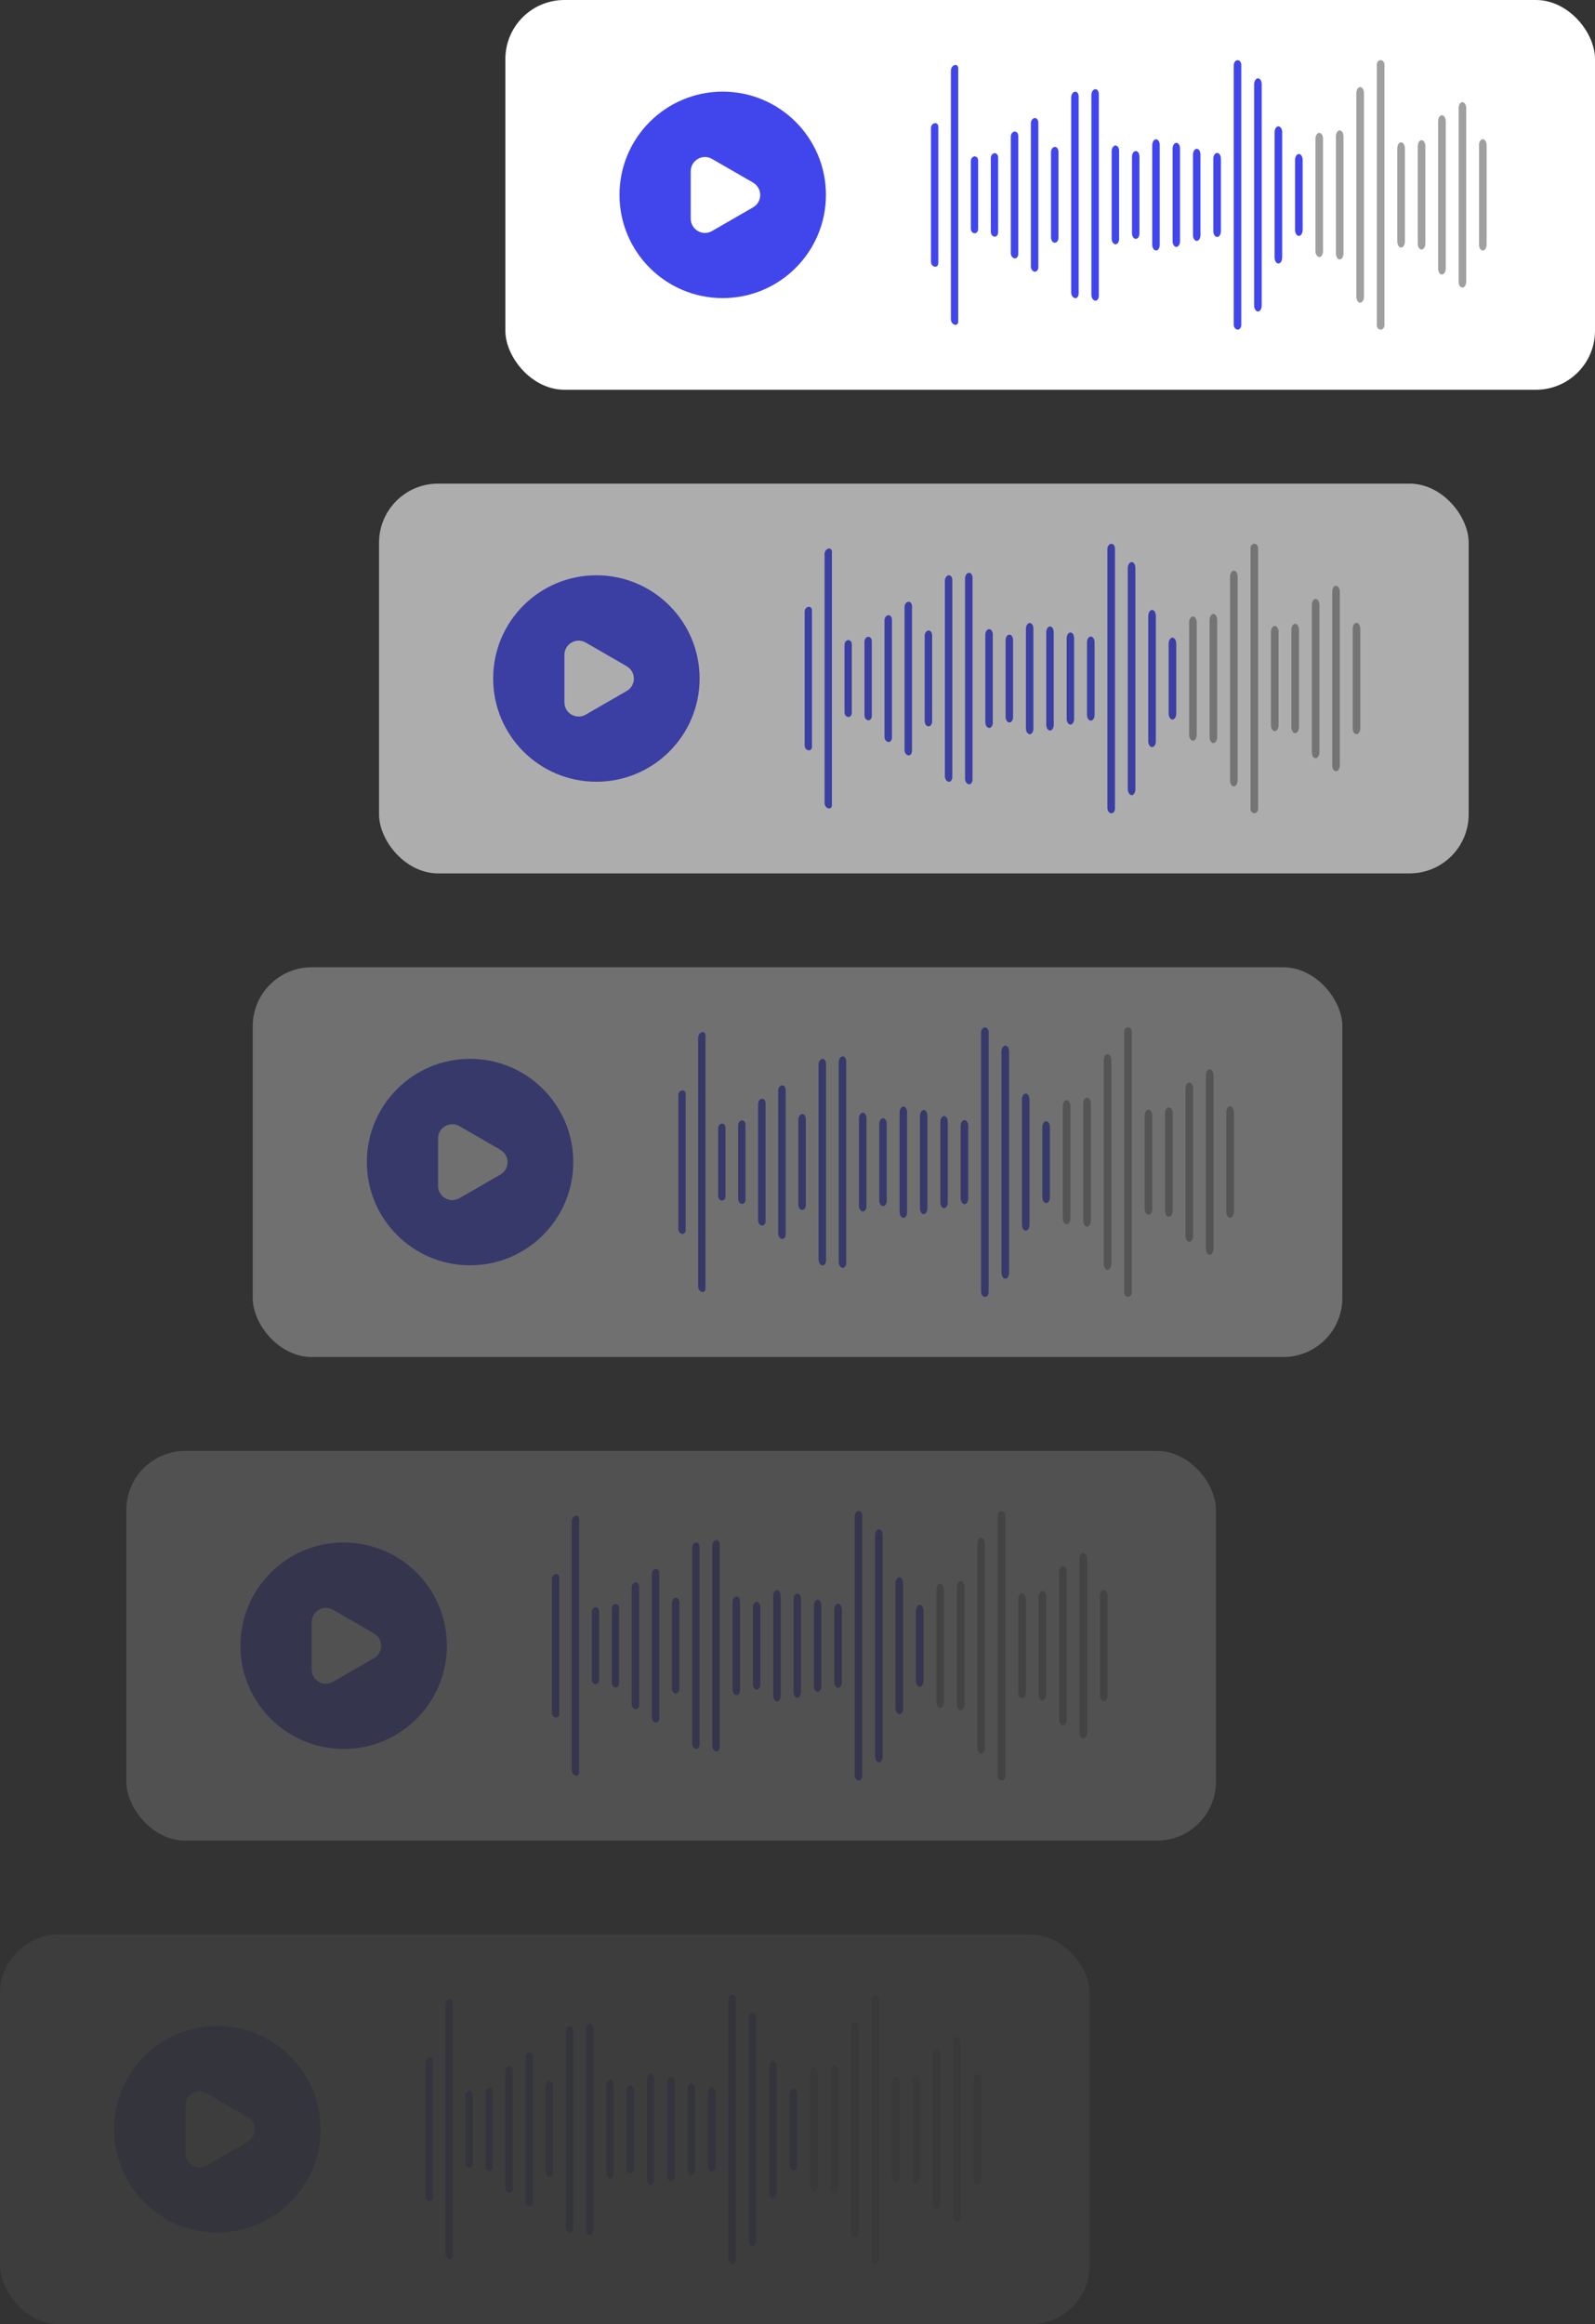 <svg xmlns="http://www.w3.org/2000/svg" viewBox="0 0 235.35 342.89"><rect x="0" y="0" width="235.35" height="342.89" fill="#333333" stroke="none"/><defs><style>.d{fill:#fff;}.e{fill:#4146ec;}.f{fill:#a0a0a0;}.g{opacity:.05;}.h{opacity:.15;}.i{opacity:.6;}.j{opacity:.3;}</style></defs><g id="a"></g><g id="b"><g id="c"><g class="j"><rect class="d" x="37.29" y="142.7" width="160.78" height="57.5" rx="8.71" ry="8.71"></rect><g><path class="e" d="M100.63,182.03c-.3-.05-.54-.36-.54-.68v-19.8c0-.32,.24-.63,.54-.68,.3-.05,.54,.17,.54,.5v20.16c0,.33-.24,.56-.54,.5h0Z"></path><path class="e" d="M103.56,190.6c-.3-.09-.54-.44-.54-.78v-36.76c0-.34,.24-.69,.54-.78,.3-.09,.54,.12,.54,.47v37.37c0,.35-.24,.56-.54,.47h0Z"></path><path class="e" d="M106.51,177.12c-.3-.02-.54-.33-.54-.69v-9.97c0-.36,.24-.66,.54-.69,.3-.02,.54,.25,.54,.61v10.12c0,.36-.24,.64-.54,.61h0Z"></path><path class="e" d="M109.46,177.6c-.3-.02-.54-.34-.54-.71v-10.89c0-.37,.24-.69,.54-.71,.3-.02,.54,.26,.54,.64v11.04c0,.38-.24,.66-.54,.64h0Z"></path><path class="e" d="M112.41,180.8c-.3-.03-.55-.37-.55-.75v-17.2c0-.38,.24-.72,.55-.75,.3-.03,.55,.26,.55,.65v17.41c0,.39-.24,.68-.55,.65h0Z"></path><path class="e" d="M115.38,182.78c-.3-.04-.55-.39-.55-.78v-21.1c0-.4,.24-.75,.55-.78,.3-.04,.55,.26,.55,.66v21.34c0,.4-.25,.7-.55,.66Z"></path><path class="e" d="M118.35,178.51c-.3-.02-.55-.37-.55-.78v-12.59c0-.41,.25-.75,.55-.78,.3-.02,.55,.3,.55,.71v12.71c0,.41-.25,.73-.55,.71v.02Z"></path><path class="e" d="M121.33,186.67c-.3-.04-.55-.41-.55-.83v-28.8c0-.42,.25-.79,.55-.83,.3-.04,.55,.27,.55,.7v29.07c0,.42-.25,.74-.55,.7h0Z"></path><path class="e" d="M124.31,187.04c-.3-.04-.55-.41-.55-.84v-29.51c0-.43,.25-.81,.55-.84,.3-.04,.55,.29,.55,.72v29.76c0,.43-.25,.76-.55,.72h0Z"></path><path class="e" d="M127.3,178.73c-.3-.02-.55-.38-.55-.82v-12.93c0-.44,.25-.81,.55-.82,.3-.02,.55,.33,.55,.77v13.03c0,.44-.25,.79-.55,.77h0Z"></path><path class="e" d="M130.29,177.93c-.31,0-.55-.39-.55-.83v-11.3c0-.45,.25-.82,.55-.83,.31,0,.55,.34,.55,.79v11.38c0,.45-.25,.81-.55,.79h0Z"></path><path class="e" d="M133.29,179.65c-.31,0-.55-.39-.55-.85v-14.7c0-.46,.25-.84,.55-.85,.31,0,.55,.35,.55,.81v14.79c0,.46-.25,.82-.55,.81h0Z"></path><path class="e" d="M136.29,179.12c-.31,0-.55-.4-.55-.86v-13.64c0-.46,.25-.85,.55-.86s.55,.36,.55,.82v13.71c0,.47-.25,.83-.55,.82h0Z"></path><path class="e" d="M139.3,178.24c-.31,0-.55-.4-.55-.87v-11.85c0-.47,.25-.86,.55-.87,.31,0,.55,.37,.55,.84v11.91c0,.47-.25,.85-.55,.84Z"></path><path class="e" d="M142.31,177.65c-.31,0-.56-.4-.56-.87v-10.66c0-.48,.25-.87,.56-.87s.56,.37,.56,.85v10.7c0,.48-.25,.86-.56,.85h0Z"></path><path class="e" d="M145.32,191.32c-.31-.02-.56-.36-.56-.77v-38.21c0-.41,.25-.75,.56-.77s.56,.3,.56,.71v38.34c0,.41-.25,.73-.56,.71h0Z"></path><path class="e" d="M148.33,188.64c-.31,0-.56-.42-.56-.9v-32.58c0-.48,.25-.89,.56-.9s.56,.37,.56,.86v32.67c0,.49-.25,.87-.56,.86h0Z"></path><path class="e" d="M151.35,181.56c-.31,0-.56-.41-.56-.89v-18.45c0-.49,.25-.89,.56-.89s.56,.39,.56,.87v18.49c0,.49-.25,.88-.56,.87Z"></path><path class="e" d="M154.36,177.49c-.31,0-.56-.4-.56-.89v-10.3c0-.49,.25-.89,.56-.89s.56,.39,.56,.88v10.32c0,.49-.25,.89-.56,.88Z"></path><path class="f" d="M157.38,180.61c-.31,0-.56-.4-.56-.89v-16.54c0-.49,.25-.89,.56-.89s.56,.4,.56,.89v16.56c0,.49-.25,.89-.56,.89v-.02Z"></path><path class="f" d="M160.4,180.97c-.31,0-.56-.4-.56-.89v-17.27c0-.49,.25-.89,.56-.89s.56,.4,.56,.89v17.27c0,.49-.25,.89-.56,.89Z"></path><path class="f" d="M163.42,187.36c-.31,0-.56-.4-.56-.89v-30.05c0-.49,.25-.89,.56-.89s.56,.4,.56,.89v30.04c0,.49-.25,.89-.56,.89h0Z"></path><path class="f" d="M166.44,191.32c-.31,0-.56-.28-.56-.64v-38.48c0-.36,.25-.64,.56-.64s.56,.3,.56,.65v38.45c0,.36-.25,.65-.56,.65h0Z"></path><path class="f" d="M169.46,179.21c-.31,0-.56-.39-.56-.88v-13.76c0-.49,.25-.89,.56-.88,.31,0,.56,.4,.56,.89v13.74c0,.49-.25,.89-.56,.89Z"></path><path class="f" d="M172.47,179.51c-.31,0-.56-.39-.56-.88v-14.38c0-.49,.25-.88,.56-.88s.56,.4,.56,.89v14.35c0,.49-.25,.89-.56,.89h0Z"></path><path class="f" d="M175.49,183.2c-.31,0-.56-.38-.56-.86v-21.78c0-.49,.25-.87,.56-.86,.31,0,.56,.41,.56,.89v21.72c0,.48-.25,.88-.56,.89Z"></path><path class="f" d="M178.5,185.12c-.31,0-.56-.37-.56-.85v-25.66c0-.48,.25-.86,.56-.85s.56,.41,.56,.89v25.58c0,.48-.25,.88-.56,.89h0Z"></path><path class="f" d="M181.51,179.65c-.31,0-.56-.37-.56-.85v-14.72c0-.48,.25-.86,.56-.85,.31,0,.56,.4,.56,.88v14.66c0,.48-.25,.87-.56,.88Z"></path></g><g><circle class="e" cx="69.36" cy="171.44" r="15.23"></circle><path class="d" d="M73.84,169.63l-6.05-3.49c-1.4-.81-3.15,.2-3.15,1.82v6.99c0,1.62,1.75,2.63,3.15,1.82l6.05-3.49c1.4-.81,1.4-2.83,0-3.64h0Z"></path></g></g><g class="h"><rect class="d" x="18.64" y="214.05" width="160.78" height="57.5" rx="8.71" ry="8.71"></rect><g><path class="e" d="M81.98,253.38c-.3-.05-.54-.36-.54-.68v-19.8c0-.32,.24-.63,.54-.68,.3-.05,.54,.17,.54,.5v20.16c0,.33-.24,.56-.54,.5h0Z"></path><path class="e" d="M84.91,261.95c-.3-.09-.54-.44-.54-.78v-36.76c0-.34,.24-.69,.54-.78,.3-.09,.54,.12,.54,.47v37.37c0,.35-.24,.56-.54,.47h0Z"></path><path class="e" d="M87.86,248.47c-.3-.02-.54-.33-.54-.69v-9.97c0-.36,.24-.66,.54-.69,.3-.02,.54,.25,.54,.61v10.12c0,.36-.24,.64-.54,.61h0Z"></path><path class="e" d="M90.81,248.95c-.3-.02-.54-.34-.54-.71v-10.89c0-.37,.24-.69,.54-.71,.3-.02,.54,.26,.54,.64v11.04c0,.38-.24,.66-.54,.64h0Z"></path><path class="e" d="M93.76,252.15c-.3-.03-.55-.37-.55-.75v-17.2c0-.38,.24-.72,.55-.75,.3-.03,.55,.26,.55,.65v17.41c0,.39-.24,.68-.55,.65h0Z"></path><path class="e" d="M96.73,254.13c-.3-.04-.55-.39-.55-.78v-21.1c0-.4,.24-.75,.55-.78,.3-.04,.55,.26,.55,.66v21.34c0,.4-.25,.7-.55,.66Z"></path><path class="e" d="M99.7,249.86c-.3-.02-.55-.37-.55-.78v-12.59c0-.41,.25-.75,.55-.78,.3-.02,.55,.3,.55,.71v12.71c0,.41-.25,.73-.55,.71v.02Z"></path><path class="e" d="M102.68,258.02c-.3-.04-.55-.41-.55-.83v-28.8c0-.42,.25-.79,.55-.83,.3-.04,.55,.27,.55,.7v29.07c0,.42-.25,.74-.55,.7h0Z"></path><path class="e" d="M105.66,258.39c-.3-.04-.55-.41-.55-.84v-29.51c0-.43,.25-.81,.55-.84,.3-.04,.55,.29,.55,.72v29.76c0,.43-.25,.76-.55,.72h0Z"></path><path class="e" d="M108.65,250.08c-.3-.02-.55-.38-.55-.82v-12.93c0-.44,.25-.81,.55-.82,.3-.02,.55,.33,.55,.77v13.03c0,.44-.25,.79-.55,.77h0Z"></path><path class="e" d="M111.64,249.28c-.31,0-.55-.39-.55-.83v-11.3c0-.45,.25-.82,.55-.83,.31,0,.55,.34,.55,.79v11.38c0,.45-.25,.81-.55,.79h0Z"></path><path class="e" d="M114.64,251c-.31,0-.55-.39-.55-.85v-14.7c0-.46,.25-.84,.55-.85,.31,0,.55,.35,.55,.81v14.79c0,.46-.25,.82-.55,.81h0Z"></path><path class="e" d="M117.64,250.47c-.31,0-.55-.4-.55-.86v-13.64c0-.46,.25-.85,.55-.86s.55,.36,.55,.82v13.71c0,.47-.25,.83-.55,.82h0Z"></path><path class="e" d="M120.65,249.59c-.31,0-.55-.4-.55-.87v-11.85c0-.47,.25-.86,.55-.87,.31,0,.55,.37,.55,.84v11.91c0,.47-.25,.85-.55,.84Z"></path><path class="e" d="M123.66,249c-.31,0-.56-.4-.56-.87v-10.66c0-.48,.25-.87,.56-.87s.56,.37,.56,.85v10.7c0,.48-.25,.86-.56,.85h0Z"></path><path class="e" d="M126.67,262.67c-.31-.02-.56-.36-.56-.77v-38.21c0-.41,.25-.75,.56-.77s.56,.3,.56,.71v38.34c0,.41-.25,.73-.56,.71h0Z"></path><path class="e" d="M129.68,259.99c-.31,0-.56-.42-.56-.9v-32.58c0-.48,.25-.89,.56-.9s.56,.37,.56,.86v32.67c0,.49-.25,.87-.56,.86h0Z"></path><path class="e" d="M132.7,252.91c-.31,0-.56-.41-.56-.89v-18.45c0-.49,.25-.89,.56-.89s.56,.39,.56,.87v18.49c0,.49-.25,.88-.56,.87Z"></path><path class="e" d="M135.71,248.84c-.31,0-.56-.4-.56-.89v-10.3c0-.49,.25-.89,.56-.89s.56,.39,.56,.88v10.32c0,.49-.25,.89-.56,.88Z"></path><path class="f" d="M138.73,251.96c-.31,0-.56-.4-.56-.89v-16.54c0-.49,.25-.89,.56-.89s.56,.4,.56,.89v16.56c0,.49-.25,.89-.56,.89v-.02Z"></path><path class="f" d="M141.75,252.32c-.31,0-.56-.4-.56-.89v-17.27c0-.49,.25-.89,.56-.89s.56,.4,.56,.89v17.27c0,.49-.25,.89-.56,.89Z"></path><path class="f" d="M144.77,258.71c-.31,0-.56-.4-.56-.89v-30.05c0-.49,.25-.89,.56-.89s.56,.4,.56,.89v30.04c0,.49-.25,.89-.56,.89h0Z"></path><path class="f" d="M147.79,262.67c-.31,0-.56-.28-.56-.64v-38.48c0-.36,.25-.64,.56-.64s.56,.3,.56,.65v38.45c0,.36-.25,.65-.56,.65h0Z"></path><path class="f" d="M150.81,250.56c-.31,0-.56-.39-.56-.88v-13.76c0-.49,.25-.89,.56-.88,.31,0,.56,.4,.56,.89v13.74c0,.49-.25,.89-.56,.89Z"></path><path class="f" d="M153.82,250.86c-.31,0-.56-.39-.56-.88v-14.38c0-.49,.25-.88,.56-.88s.56,.4,.56,.89v14.35c0,.49-.25,.89-.56,.89h0Z"></path><path class="f" d="M156.84,254.55c-.31,0-.56-.38-.56-.86v-21.78c0-.49,.25-.87,.56-.86,.31,0,.56,.41,.56,.89v21.72c0,.48-.25,.88-.56,.89Z"></path><path class="f" d="M159.85,256.47c-.31,0-.56-.37-.56-.85v-25.66c0-.48,.25-.86,.56-.85s.56,.41,.56,.89v25.58c0,.48-.25,.88-.56,.89h0Z"></path><path class="f" d="M162.86,251c-.31,0-.56-.37-.56-.85v-14.72c0-.48,.25-.86,.56-.85,.31,0,.56,.4,.56,.88v14.66c0,.48-.25,.87-.56,.88Z"></path></g><g><circle class="e" cx="50.71" cy="242.79" r="15.23"></circle><path class="d" d="M55.19,240.98l-6.05-3.49c-1.4-.81-3.15,.2-3.15,1.82v6.99c0,1.62,1.75,2.63,3.15,1.82l6.05-3.49c1.4-.81,1.4-2.83,0-3.64h0Z"></path></g></g><g class="g"><rect class="d" y="285.39" width="160.78" height="57.5" rx="8.71" ry="8.71"></rect><g><path class="e" d="M63.34,324.72c-.3-.05-.54-.36-.54-.68v-19.8c0-.32,.24-.63,.54-.68,.3-.05,.54,.17,.54,.5v20.16c0,.33-.24,.56-.54,.5h0Z"></path><path class="e" d="M66.27,333.29c-.3-.09-.54-.44-.54-.78v-36.76c0-.34,.24-.69,.54-.78,.3-.09,.54,.12,.54,.47v37.37c0,.35-.24,.56-.54,.47h0Z"></path><path class="e" d="M69.22,319.81c-.3-.02-.54-.33-.54-.69v-9.97c0-.36,.24-.66,.54-.69,.3-.02,.54,.25,.54,.61v10.12c0,.36-.24,.64-.54,.61h0Z"></path><path class="e" d="M72.17,320.29c-.3-.02-.54-.34-.54-.71v-10.89c0-.37,.24-.69,.54-.71,.3-.02,.54,.26,.54,.64v11.04c0,.38-.24,.66-.54,.64h0Z"></path><path class="e" d="M75.12,323.49c-.3-.03-.55-.37-.55-.75v-17.2c0-.38,.24-.72,.55-.75,.3-.03,.55,.26,.55,.65v17.41c0,.39-.24,.68-.55,.65h0Z"></path><path class="e" d="M78.09,325.47c-.3-.04-.55-.39-.55-.78v-21.1c0-.4,.24-.75,.55-.78,.3-.04,.55,.26,.55,.66v21.34c0,.4-.25,.7-.55,.66Z"></path><path class="e" d="M81.06,321.2c-.3-.02-.55-.37-.55-.78v-12.59c0-.41,.25-.75,.55-.78,.3-.02,.55,.3,.55,.71v12.71c0,.41-.25,.73-.55,.71v.02Z"></path><path class="e" d="M84.04,329.36c-.3-.04-.55-.41-.55-.83v-28.8c0-.42,.25-.79,.55-.83,.3-.04,.55,.27,.55,.7v29.07c0,.42-.25,.74-.55,.7h0Z"></path><path class="e" d="M87.02,329.73c-.3-.04-.55-.41-.55-.84v-29.51c0-.43,.25-.81,.55-.84,.3-.04,.55,.29,.55,.72v29.76c0,.43-.25,.76-.55,.72h0Z"></path><path class="e" d="M90.01,321.42c-.3-.02-.55-.38-.55-.82v-12.93c0-.44,.25-.81,.55-.82,.3-.02,.55,.33,.55,.77v13.03c0,.44-.25,.79-.55,.77h0Z"></path><path class="e" d="M93,320.62c-.31,0-.55-.39-.55-.83v-11.3c0-.45,.25-.82,.55-.83,.31,0,.55,.34,.55,.79v11.38c0,.45-.25,.81-.55,.79h0Z"></path><path class="e" d="M96,322.34c-.31,0-.55-.39-.55-.85v-14.7c0-.46,.25-.84,.55-.85,.31,0,.55,.35,.55,.81v14.79c0,.46-.25,.82-.55,.81h0Z"></path><path class="e" d="M99,321.81c-.31,0-.55-.4-.55-.86v-13.64c0-.46,.25-.85,.55-.86s.55,.36,.55,.82v13.71c0,.47-.25,.83-.55,.82h0Z"></path><path class="e" d="M102.01,320.93c-.31,0-.55-.4-.55-.87v-11.85c0-.47,.25-.86,.55-.87,.31,0,.55,.37,.55,.84v11.91c0,.47-.25,.85-.55,.84Z"></path><path class="e" d="M105.02,320.34c-.31,0-.56-.4-.56-.87v-10.66c0-.48,.25-.87,.56-.87s.56,.37,.56,.85v10.7c0,.48-.25,.86-.56,.85h0Z"></path><path class="e" d="M108.03,334.01c-.31-.02-.56-.36-.56-.77v-38.21c0-.41,.25-.75,.56-.77s.56,.3,.56,.71v38.34c0,.41-.25,.73-.56,.71h0Z"></path><path class="e" d="M111.04,331.33c-.31,0-.56-.42-.56-.9v-32.58c0-.48,.25-.89,.56-.9s.56,.37,.56,.86v32.67c0,.49-.25,.87-.56,.86h0Z"></path><path class="e" d="M114.06,324.25c-.31,0-.56-.41-.56-.89v-18.45c0-.49,.25-.89,.56-.89s.56,.39,.56,.87v18.49c0,.49-.25,.88-.56,.87Z"></path><path class="e" d="M117.07,320.18c-.31,0-.56-.4-.56-.89v-10.3c0-.49,.25-.89,.56-.89s.56,.39,.56,.88v10.32c0,.49-.25,.89-.56,.88Z"></path><path class="f" d="M120.09,323.3c-.31,0-.56-.4-.56-.89v-16.54c0-.49,.25-.89,.56-.89s.56,.4,.56,.89v16.56c0,.49-.25,.89-.56,.89v-.02Z"></path><path class="f" d="M123.11,323.66c-.31,0-.56-.4-.56-.89v-17.27c0-.49,.25-.89,.56-.89s.56,.4,.56,.89v17.27c0,.49-.25,.89-.56,.89Z"></path><path class="f" d="M126.13,330.05c-.31,0-.56-.4-.56-.89v-30.05c0-.49,.25-.89,.56-.89s.56,.4,.56,.89v30.04c0,.49-.25,.89-.56,.89h0Z"></path><path class="f" d="M129.15,334.01c-.31,0-.56-.28-.56-.64v-38.48c0-.36,.25-.64,.56-.64s.56,.3,.56,.65v38.45c0,.36-.25,.65-.56,.65h0Z"></path><path class="f" d="M132.17,321.9c-.31,0-.56-.39-.56-.88v-13.76c0-.49,.25-.89,.56-.88,.31,0,.56,.4,.56,.89v13.74c0,.49-.25,.89-.56,.89Z"></path><path class="f" d="M135.18,322.2c-.31,0-.56-.39-.56-.88v-14.38c0-.49,.25-.88,.56-.88s.56,.4,.56,.89v14.35c0,.49-.25,.89-.56,.89h0Z"></path><path class="f" d="M138.2,325.89c-.31,0-.56-.38-.56-.86v-21.78c0-.49,.25-.87,.56-.86,.31,0,.56,.41,.56,.89v21.72c0,.48-.25,.88-.56,.89Z"></path><path class="f" d="M141.21,327.81c-.31,0-.56-.37-.56-.85v-25.66c0-.48,.25-.86,.56-.85s.56,.41,.56,.89v25.58c0,.48-.25,.88-.56,.89h0Z"></path><path class="f" d="M144.22,322.34c-.31,0-.56-.37-.56-.85v-14.72c0-.48,.25-.86,.56-.85,.31,0,.56,.4,.56,.88v14.66c0,.48-.25,.87-.56,.88Z"></path></g><g><circle class="e" cx="32.07" cy="314.13" r="15.23"></circle><path class="d" d="M36.55,312.32l-6.05-3.49c-1.4-.81-3.15,.2-3.15,1.82v6.99c0,1.62,1.75,2.63,3.15,1.82l6.05-3.49c1.4-.81,1.4-2.83,0-3.64h0Z"></path></g></g><g><rect class="d" x="74.57" width="160.78" height="57.5" rx="8.71" ry="8.71"></rect><g><path class="e" d="M137.91,39.34c-.3-.05-.54-.36-.54-.68V18.86c0-.32,.24-.63,.54-.68,.3-.05,.54,.17,.54,.5v20.16c0,.33-.24,.56-.54,.5Z"></path><path class="e" d="M140.85,47.91c-.3-.09-.54-.44-.54-.78V10.38c0-.34,.24-.69,.54-.78,.3-.09,.54,.12,.54,.47V47.44c0,.35-.24,.56-.54,.47Z"></path><path class="e" d="M143.79,34.42c-.3-.02-.54-.33-.54-.69v-9.97c0-.36,.24-.66,.54-.69,.3-.02,.54,.25,.54,.61v10.12c0,.36-.24,.64-.54,.61h0Z"></path><path class="e" d="M146.74,34.91c-.3-.02-.54-.34-.54-.71v-10.89c0-.37,.24-.69,.54-.71,.3-.02,.54,.26,.54,.64v11.04c0,.38-.24,.66-.54,.64h0Z"></path><path class="e" d="M149.7,38.11c-.3-.03-.55-.37-.55-.75V20.16c0-.38,.24-.72,.55-.75,.3-.03,.55,.26,.55,.65v17.41c0,.39-.24,.68-.55,.65h0Z"></path><path class="e" d="M152.66,40.09c-.3-.04-.55-.39-.55-.78V18.2c0-.4,.24-.75,.55-.78,.3-.04,.55,.26,.55,.66v21.34c0,.4-.25,.7-.55,.66h0Z"></path><path class="e" d="M155.63,35.82c-.3-.02-.55-.37-.55-.78v-12.59c0-.41,.25-.75,.55-.78,.3-.02,.55,.3,.55,.71v12.71c0,.41-.25,.73-.55,.71v.02Z"></path><path class="e" d="M158.61,43.98c-.3-.04-.55-.41-.55-.83V14.36c0-.42,.25-.79,.55-.83,.3-.04,.55,.27,.55,.7v29.07c0,.42-.25,.74-.55,.7v-.02Z"></path><path class="e" d="M161.59,44.35c-.3-.04-.55-.41-.55-.84V14c0-.43,.25-.81,.55-.84,.3-.04,.55,.29,.55,.72v29.76c0,.43-.25,.76-.55,.72h0Z"></path><path class="e" d="M164.58,36.04c-.3-.02-.55-.38-.55-.82v-12.93c0-.44,.25-.81,.55-.82,.3-.02,.55,.33,.55,.77v13.03c0,.44-.25,.79-.55,.77Z"></path><path class="e" d="M167.58,35.24c-.31,0-.55-.39-.55-.83v-11.3c0-.45,.25-.82,.55-.83,.31,0,.55,.34,.55,.79v11.38c0,.45-.25,.81-.55,.79Z"></path><path class="e" d="M170.57,36.95c-.31,0-.55-.39-.55-.85v-14.7c0-.46,.25-.84,.55-.85,.31,0,.55,.35,.55,.81v14.79c0,.46-.25,.82-.55,.81h0Z"></path><path class="e" d="M173.57,36.43c-.31,0-.55-.4-.55-.86v-13.64c0-.46,.25-.85,.55-.86s.55,.36,.55,.82v13.71c0,.47-.25,.83-.55,.82h0Z"></path><path class="e" d="M176.58,35.54c-.31,0-.55-.4-.55-.87v-11.85c0-.47,.25-.86,.55-.87,.31,0,.55,.37,.55,.84v11.91c0,.47-.25,.85-.55,.84Z"></path><path class="e" d="M179.59,34.96c-.31,0-.56-.4-.56-.87v-10.66c0-.48,.25-.87,.56-.87s.56,.37,.56,.85v10.7c0,.48-.25,.86-.56,.85Z"></path><path class="e" d="M182.6,48.63c-.31-.02-.56-.36-.56-.77V9.65c0-.41,.25-.75,.56-.77s.56,.3,.56,.71V47.92c0,.41-.25,.73-.56,.71Z"></path><path class="e" d="M185.61,45.95c-.31,0-.56-.42-.56-.9V12.46c0-.48,.25-.89,.56-.9s.56,.37,.56,.86V45.09c0,.49-.25,.87-.56,.86Z"></path><path class="e" d="M188.63,38.87c-.31,0-.56-.41-.56-.89V19.53c0-.49,.25-.89,.56-.89s.56,.39,.56,.87v18.49c0,.49-.25,.88-.56,.87Z"></path><path class="e" d="M191.65,34.8c-.31,0-.56-.4-.56-.89v-10.3c0-.49,.25-.89,.56-.89s.56,.39,.56,.88v10.32c0,.49-.25,.89-.56,.88Z"></path><path class="f" d="M194.66,37.92c-.31,0-.56-.4-.56-.89V20.49c0-.49,.25-.89,.56-.89s.56,.4,.56,.89v16.56c0,.49-.25,.89-.56,.89v-.02Z"></path><path class="f" d="M197.68,38.28c-.31,0-.56-.4-.56-.89V20.12c0-.49,.25-.89,.56-.89s.56,.4,.56,.89v17.27c0,.49-.25,.89-.56,.89Z"></path><path class="f" d="M200.7,44.67c-.31,0-.56-.4-.56-.89V13.73c0-.49,.25-.89,.56-.89s.56,.4,.56,.89v30.04c0,.49-.25,.89-.56,.89h0Z"></path><path class="f" d="M203.72,48.63c-.31,0-.56-.28-.56-.64V9.51c0-.36,.25-.64,.56-.64s.56,.3,.56,.65V47.98c0,.36-.25,.65-.56,.65Z"></path><path class="f" d="M206.74,36.52c-.31,0-.56-.39-.56-.88v-13.76c0-.49,.25-.89,.56-.88,.31,0,.56,.4,.56,.89v13.74c0,.49-.25,.89-.56,.89Z"></path><path class="f" d="M209.76,36.82c-.31,0-.56-.39-.56-.88v-14.38c0-.49,.25-.88,.56-.88s.56,.4,.56,.89v14.35c0,.49-.25,.89-.56,.89h0Z"></path><path class="f" d="M212.77,40.51c-.31,0-.56-.38-.56-.86V17.86c0-.49,.25-.87,.56-.86,.31,0,.56,.41,.56,.89v21.72c0,.48-.25,.88-.56,.89h0Z"></path><path class="f" d="M215.79,42.43c-.31,0-.56-.37-.56-.85V15.92c0-.48,.25-.86,.56-.85s.56,.41,.56,.89v25.58c0,.48-.25,.88-.56,.89Z"></path><path class="f" d="M218.8,36.96c-.31,0-.56-.37-.56-.85v-14.72c0-.48,.25-.86,.56-.85,.31,0,.56,.4,.56,.88v14.66c0,.48-.25,.87-.56,.88Z"></path></g><g><circle class="e" cx="106.64" cy="28.75" r="15.23"></circle><path class="d" d="M111.12,26.94l-6.05-3.49c-1.4-.81-3.15,.2-3.15,1.82v6.99c0,1.62,1.75,2.63,3.15,1.82l6.05-3.49c1.4-.81,1.4-2.83,0-3.64h0Z"></path></g></g><g class="i"><rect class="d" x="55.93" y="71.35" width="160.78" height="57.5" rx="8.71" ry="8.71"></rect><g><path class="e" d="M119.27,110.69c-.3-.05-.54-.36-.54-.68v-19.8c0-.32,.24-.63,.54-.68,.3-.05,.54,.17,.54,.5v20.16c0,.33-.24,.56-.54,.5Z"></path><path class="e" d="M122.21,119.26c-.3-.09-.54-.44-.54-.78v-36.76c0-.34,.24-.69,.54-.78,.3-.09,.54,.12,.54,.47v37.37c0,.35-.24,.56-.54,.47h0Z"></path><path class="e" d="M125.15,105.78c-.3-.02-.54-.33-.54-.69v-9.97c0-.36,.24-.66,.54-.69,.3-.02,.54,.25,.54,.61v10.12c0,.36-.24,.64-.54,.61h0Z"></path><path class="e" d="M128.1,106.26c-.3-.02-.54-.34-.54-.71v-10.89c0-.37,.24-.69,.54-.71,.3-.02,.54,.26,.54,.64v11.04c0,.38-.24,.66-.54,.64h0Z"></path><path class="e" d="M131.06,109.46c-.3-.03-.55-.37-.55-.75v-17.2c0-.38,.24-.72,.55-.75,.3-.03,.55,.26,.55,.65v17.41c0,.39-.24,.68-.55,.65h0Z"></path><path class="e" d="M134.02,111.44c-.3-.04-.55-.39-.55-.78v-21.1c0-.4,.24-.75,.55-.78,.3-.04,.55,.26,.55,.66v21.34c0,.4-.25,.7-.55,.66Z"></path><path class="e" d="M136.99,107.17c-.3-.02-.55-.37-.55-.78v-12.59c0-.41,.25-.75,.55-.78,.3-.02,.55,.3,.55,.71v12.71c0,.41-.25,.73-.55,.71v.02Z"></path><path class="e" d="M139.97,115.33c-.3-.04-.55-.41-.55-.83v-28.8c0-.42,.25-.79,.55-.83s.55,.27,.55,.7v29.07c0,.42-.25,.74-.55,.7h0Z"></path><path class="e" d="M142.95,115.7c-.3-.04-.55-.41-.55-.84v-29.51c0-.43,.25-.81,.55-.84,.3-.04,.55,.29,.55,.72v29.76c0,.43-.25,.76-.55,.72h0Z"></path><path class="e" d="M145.94,107.39c-.3-.02-.55-.38-.55-.82v-12.93c0-.44,.25-.81,.55-.82,.3-.02,.55,.33,.55,.77v13.03c0,.44-.25,.79-.55,.77Z"></path><path class="e" d="M148.93,106.59c-.31-.01-.55-.39-.55-.83v-11.3c0-.45,.25-.82,.55-.83,.31-.01,.55,.34,.55,.79v11.38c0,.45-.25,.81-.55,.79Z"></path><path class="e" d="M151.93,108.31c-.31-.01-.55-.39-.55-.85v-14.7c0-.46,.25-.84,.55-.85,.31-.01,.55,.35,.55,.81v14.79c0,.46-.25,.82-.55,.81h0Z"></path><path class="e" d="M154.93,107.78c-.31-.01-.55-.4-.55-.86v-13.64c0-.46,.25-.85,.55-.86s.55,.36,.55,.82v13.71c0,.47-.25,.83-.55,.82h0Z"></path><path class="e" d="M157.94,106.9c-.31,0-.55-.4-.55-.87v-11.85c0-.47,.25-.86,.55-.87,.31,0,.55,.37,.55,.84v11.91c0,.47-.25,.85-.55,.84h0Z"></path><path class="e" d="M160.95,106.31c-.31,0-.56-.4-.56-.87v-10.66c0-.48,.25-.87,.56-.87s.56,.37,.56,.85v10.7c0,.48-.25,.86-.56,.85h0Z"></path><path class="e" d="M163.96,119.98c-.31-.02-.56-.36-.56-.77v-38.21c0-.41,.25-.75,.56-.77s.56,.3,.56,.71v38.34c0,.41-.25,.73-.56,.71h0Z"></path><path class="e" d="M166.97,117.3c-.31,0-.56-.42-.56-.9v-32.58c0-.48,.25-.89,.56-.9s.56,.37,.56,.86v32.67c0,.49-.25,.87-.56,.86h0Z"></path><path class="e" d="M169.99,110.22c-.31,0-.56-.41-.56-.89v-18.45c0-.49,.25-.89,.56-.89s.56,.39,.56,.87v18.49c0,.49-.25,.88-.56,.87Z"></path><path class="e" d="M173,106.15c-.31,0-.56-.4-.56-.89v-10.3c0-.49,.25-.89,.56-.89s.56,.39,.56,.88v10.32c0,.49-.25,.89-.56,.88Z"></path><path class="f" d="M176.02,109.27c-.31,0-.56-.4-.56-.89v-16.54c0-.49,.25-.89,.56-.89s.56,.4,.56,.89v16.56c0,.49-.25,.89-.56,.89v-.02Z"></path><path class="f" d="M179.04,109.63c-.31,0-.56-.4-.56-.89v-17.27c0-.49,.25-.89,.56-.89s.56,.4,.56,.89v17.27c0,.49-.25,.89-.56,.89Z"></path><path class="f" d="M182.06,116.02c-.31,0-.56-.4-.56-.89v-30.05c0-.49,.25-.89,.56-.89s.56,.4,.56,.89v30.04c0,.49-.25,.89-.56,.89h0Z"></path><path class="f" d="M185.08,119.98c-.31,0-.56-.28-.56-.64v-38.48c0-.36,.25-.64,.56-.64s.56,.3,.56,.65v38.45c0,.36-.25,.65-.56,.65h0Z"></path><path class="f" d="M188.1,107.87c-.31,0-.56-.39-.56-.88v-13.76c0-.49,.25-.89,.56-.88,.31,0,.56,.4,.56,.89v13.74c0,.49-.25,.89-.56,.89Z"></path><path class="f" d="M191.11,108.17c-.31,0-.56-.39-.56-.88v-14.38c0-.49,.25-.88,.56-.88s.56,.4,.56,.89v14.35c0,.49-.25,.89-.56,.89h0Z"></path><path class="f" d="M194.13,111.86c-.31,0-.56-.38-.56-.86v-21.78c0-.49,.25-.87,.56-.86,.31,0,.56,.41,.56,.89v21.72c0,.48-.25,.88-.56,.89Z"></path><path class="f" d="M197.14,113.78c-.31,.01-.56-.37-.56-.85v-25.66c0-.48,.25-.86,.56-.85s.56,.41,.56,.89v25.58c0,.48-.25,.88-.56,.89Z"></path><path class="f" d="M200.16,108.31c-.31,0-.56-.37-.56-.85v-14.72c0-.48,.25-.86,.56-.85,.31,0,.56,.4,.56,.88v14.66c0,.48-.25,.87-.56,.88Z"></path></g><g><circle class="e" cx="88" cy="100.1" r="15.23"></circle><path class="d" d="M92.48,98.29l-6.05-3.49c-1.4-.81-3.15,.2-3.15,1.82v6.99c0,1.62,1.75,2.63,3.15,1.82l6.05-3.49c1.4-.81,1.4-2.83,0-3.64h0Z"></path></g></g></g></g></svg>
